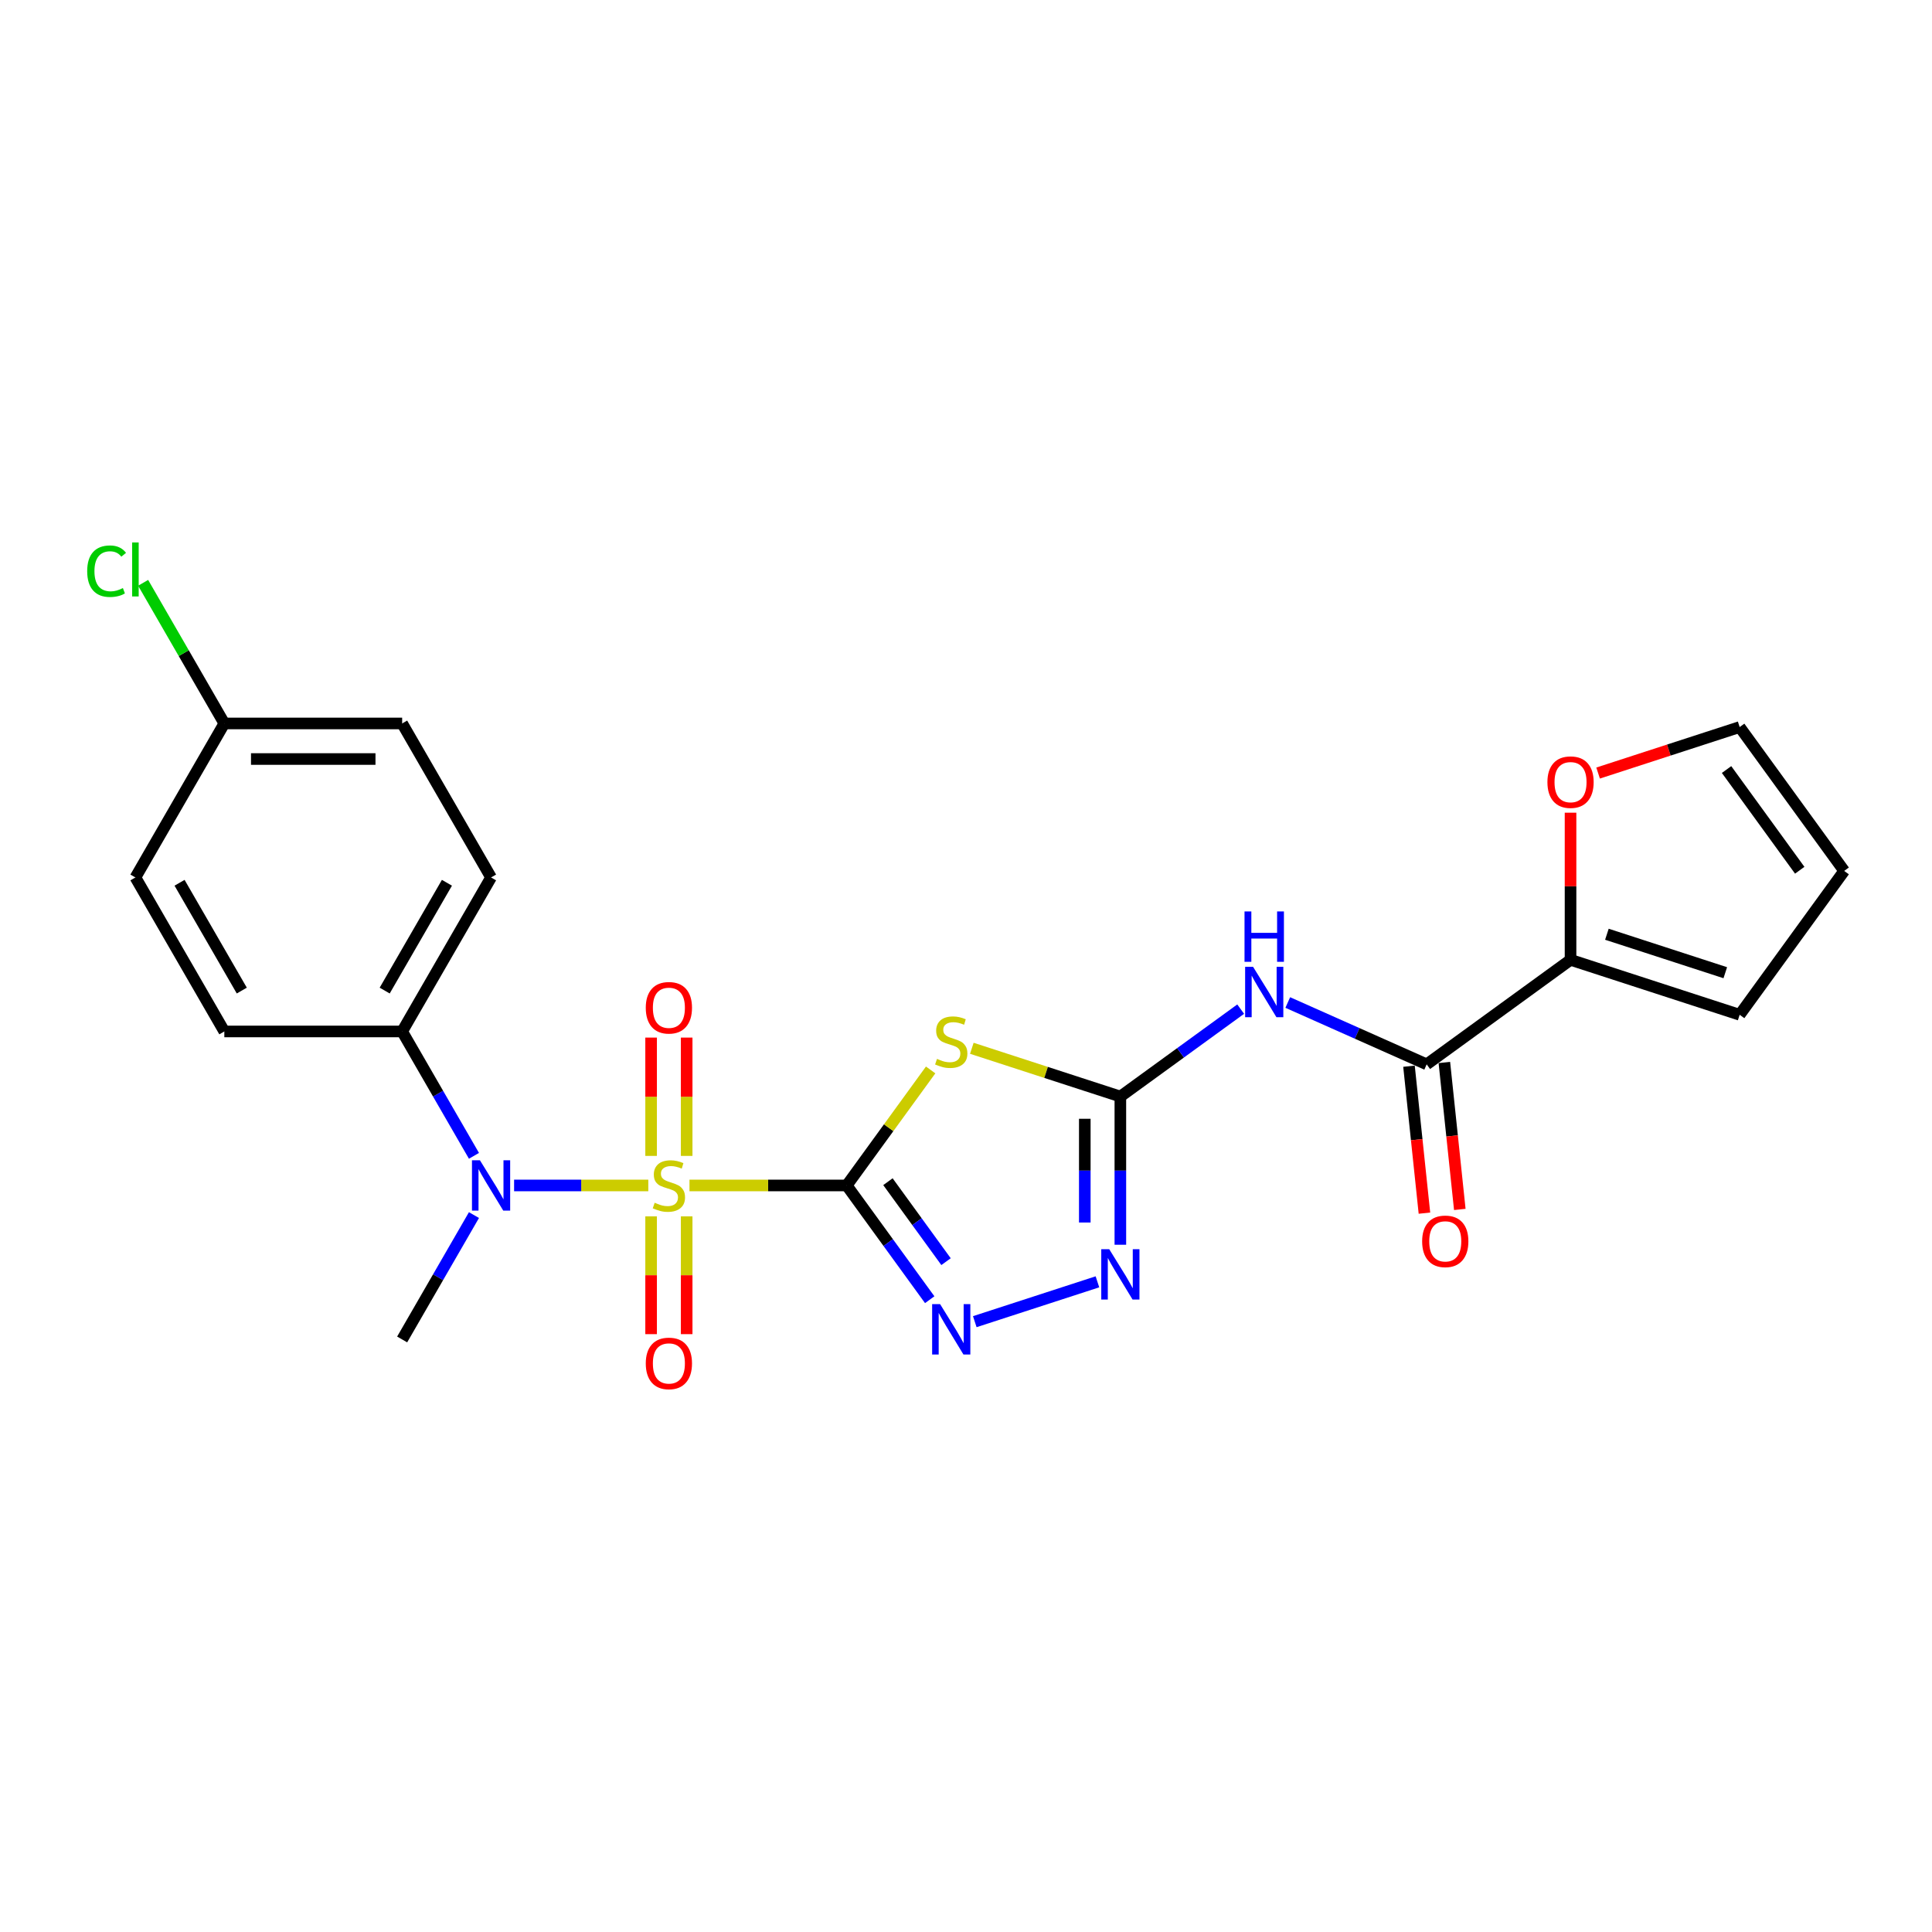 <?xml version='1.0' encoding='iso-8859-1'?>
<svg version='1.1' baseProfile='full'
              xmlns='http://www.w3.org/2000/svg'
                      xmlns:rdkit='http://www.rdkit.org/xml'
                      xmlns:xlink='http://www.w3.org/1999/xlink'
                  xml:space='preserve'
width='1000px' height='1000px' viewBox='0 0 1000 1000'>
<!-- END OF HEADER -->
<rect style='opacity:1.0;fill:#FFFFFF;stroke:none' width='1000' height='1000' x='0' y='0'> </rect>
<path class='bond-0' d='M 438.259,613.591 L 397.567,613.591' style='fill:none;fill-rule:evenodd;stroke:#000000;stroke-width:6px;stroke-linecap:butt;stroke-linejoin:miter;stroke-opacity:1' />
<path class='bond-0' d='M 397.567,613.591 L 356.875,613.591' style='fill:none;fill-rule:evenodd;stroke:#CCCC00;stroke-width:6px;stroke-linecap:butt;stroke-linejoin:miter;stroke-opacity:1' />
<path class='bond-1' d='M 438.259,613.591 L 459.98,583.694' style='fill:none;fill-rule:evenodd;stroke:#000000;stroke-width:6px;stroke-linecap:butt;stroke-linejoin:miter;stroke-opacity:1' />
<path class='bond-1' d='M 459.98,583.694 L 481.701,553.798' style='fill:none;fill-rule:evenodd;stroke:#CCCC00;stroke-width:6px;stroke-linecap:butt;stroke-linejoin:miter;stroke-opacity:1' />
<path class='bond-3' d='M 438.259,613.591 L 459.739,643.156' style='fill:none;fill-rule:evenodd;stroke:#000000;stroke-width:6px;stroke-linecap:butt;stroke-linejoin:miter;stroke-opacity:1' />
<path class='bond-3' d='M 459.739,643.156 L 481.219,672.72' style='fill:none;fill-rule:evenodd;stroke:#0000FF;stroke-width:6px;stroke-linecap:butt;stroke-linejoin:miter;stroke-opacity:1' />
<path class='bond-3' d='M 459.595,611.64 L 474.631,632.335' style='fill:none;fill-rule:evenodd;stroke:#000000;stroke-width:6px;stroke-linecap:butt;stroke-linejoin:miter;stroke-opacity:1' />
<path class='bond-3' d='M 474.631,632.335 L 489.667,653.031' style='fill:none;fill-rule:evenodd;stroke:#0000FF;stroke-width:6px;stroke-linecap:butt;stroke-linejoin:miter;stroke-opacity:1' />
<path class='bond-6' d='M 335.558,613.591 L 300.827,613.591' style='fill:none;fill-rule:evenodd;stroke:#CCCC00;stroke-width:6px;stroke-linecap:butt;stroke-linejoin:miter;stroke-opacity:1' />
<path class='bond-6' d='M 300.827,613.591 L 266.095,613.591' style='fill:none;fill-rule:evenodd;stroke:#0000FF;stroke-width:6px;stroke-linecap:butt;stroke-linejoin:miter;stroke-opacity:1' />
<path class='bond-9' d='M 355.421,598.294 L 355.421,567.673' style='fill:none;fill-rule:evenodd;stroke:#CCCC00;stroke-width:6px;stroke-linecap:butt;stroke-linejoin:miter;stroke-opacity:1' />
<path class='bond-9' d='M 355.421,567.673 L 355.421,537.053' style='fill:none;fill-rule:evenodd;stroke:#FF0000;stroke-width:6px;stroke-linecap:butt;stroke-linejoin:miter;stroke-opacity:1' />
<path class='bond-9' d='M 337.013,598.294 L 337.013,567.673' style='fill:none;fill-rule:evenodd;stroke:#CCCC00;stroke-width:6px;stroke-linecap:butt;stroke-linejoin:miter;stroke-opacity:1' />
<path class='bond-9' d='M 337.013,567.673 L 337.013,537.053' style='fill:none;fill-rule:evenodd;stroke:#FF0000;stroke-width:6px;stroke-linecap:butt;stroke-linejoin:miter;stroke-opacity:1' />
<path class='bond-10' d='M 337.013,629.588 L 337.013,660.07' style='fill:none;fill-rule:evenodd;stroke:#CCCC00;stroke-width:6px;stroke-linecap:butt;stroke-linejoin:miter;stroke-opacity:1' />
<path class='bond-10' d='M 337.013,660.07 L 337.013,690.551' style='fill:none;fill-rule:evenodd;stroke:#FF0000;stroke-width:6px;stroke-linecap:butt;stroke-linejoin:miter;stroke-opacity:1' />
<path class='bond-10' d='M 355.421,629.588 L 355.421,660.07' style='fill:none;fill-rule:evenodd;stroke:#CCCC00;stroke-width:6px;stroke-linecap:butt;stroke-linejoin:miter;stroke-opacity:1' />
<path class='bond-10' d='M 355.421,660.07 L 355.421,690.551' style='fill:none;fill-rule:evenodd;stroke:#FF0000;stroke-width:6px;stroke-linecap:butt;stroke-linejoin:miter;stroke-opacity:1' />
<path class='bond-2' d='M 503.018,542.591 L 541.457,555.08' style='fill:none;fill-rule:evenodd;stroke:#CCCC00;stroke-width:6px;stroke-linecap:butt;stroke-linejoin:miter;stroke-opacity:1' />
<path class='bond-2' d='M 541.457,555.08 L 579.896,567.57' style='fill:none;fill-rule:evenodd;stroke:#000000;stroke-width:6px;stroke-linecap:butt;stroke-linejoin:miter;stroke-opacity:1' />
<path class='bond-4' d='M 579.896,567.57 L 611.035,544.947' style='fill:none;fill-rule:evenodd;stroke:#000000;stroke-width:6px;stroke-linecap:butt;stroke-linejoin:miter;stroke-opacity:1' />
<path class='bond-4' d='M 611.035,544.947 L 642.174,522.323' style='fill:none;fill-rule:evenodd;stroke:#0000FF;stroke-width:6px;stroke-linecap:butt;stroke-linejoin:miter;stroke-opacity:1' />
<path class='bond-24' d='M 579.896,567.57 L 579.896,605.924' style='fill:none;fill-rule:evenodd;stroke:#000000;stroke-width:6px;stroke-linecap:butt;stroke-linejoin:miter;stroke-opacity:1' />
<path class='bond-24' d='M 579.896,605.924 L 579.896,644.278' style='fill:none;fill-rule:evenodd;stroke:#0000FF;stroke-width:6px;stroke-linecap:butt;stroke-linejoin:miter;stroke-opacity:1' />
<path class='bond-24' d='M 561.488,579.076 L 561.488,605.924' style='fill:none;fill-rule:evenodd;stroke:#000000;stroke-width:6px;stroke-linecap:butt;stroke-linejoin:miter;stroke-opacity:1' />
<path class='bond-24' d='M 561.488,605.924 L 561.488,632.772' style='fill:none;fill-rule:evenodd;stroke:#0000FF;stroke-width:6px;stroke-linecap:butt;stroke-linejoin:miter;stroke-opacity:1' />
<path class='bond-5' d='M 504.546,684.095 L 568.03,663.467' style='fill:none;fill-rule:evenodd;stroke:#0000FF;stroke-width:6px;stroke-linecap:butt;stroke-linejoin:miter;stroke-opacity:1' />
<path class='bond-7' d='M 666.546,518.895 L 702.495,534.9' style='fill:none;fill-rule:evenodd;stroke:#0000FF;stroke-width:6px;stroke-linecap:butt;stroke-linejoin:miter;stroke-opacity:1' />
<path class='bond-7' d='M 702.495,534.9 L 738.444,550.906' style='fill:none;fill-rule:evenodd;stroke:#000000;stroke-width:6px;stroke-linecap:butt;stroke-linejoin:miter;stroke-opacity:1' />
<path class='bond-11' d='M 245.322,598.257 L 226.738,566.069' style='fill:none;fill-rule:evenodd;stroke:#0000FF;stroke-width:6px;stroke-linecap:butt;stroke-linejoin:miter;stroke-opacity:1' />
<path class='bond-11' d='M 226.738,566.069 L 208.154,533.88' style='fill:none;fill-rule:evenodd;stroke:#000000;stroke-width:6px;stroke-linecap:butt;stroke-linejoin:miter;stroke-opacity:1' />
<path class='bond-23' d='M 245.322,628.925 L 226.738,661.113' style='fill:none;fill-rule:evenodd;stroke:#0000FF;stroke-width:6px;stroke-linecap:butt;stroke-linejoin:miter;stroke-opacity:1' />
<path class='bond-23' d='M 226.738,661.113 L 208.154,693.302' style='fill:none;fill-rule:evenodd;stroke:#000000;stroke-width:6px;stroke-linecap:butt;stroke-linejoin:miter;stroke-opacity:1' />
<path class='bond-8' d='M 738.444,550.906 L 812.908,496.805' style='fill:none;fill-rule:evenodd;stroke:#000000;stroke-width:6px;stroke-linecap:butt;stroke-linejoin:miter;stroke-opacity:1' />
<path class='bond-13' d='M 729.291,551.868 L 733.287,589.896' style='fill:none;fill-rule:evenodd;stroke:#000000;stroke-width:6px;stroke-linecap:butt;stroke-linejoin:miter;stroke-opacity:1' />
<path class='bond-13' d='M 733.287,589.896 L 737.284,627.924' style='fill:none;fill-rule:evenodd;stroke:#FF0000;stroke-width:6px;stroke-linecap:butt;stroke-linejoin:miter;stroke-opacity:1' />
<path class='bond-13' d='M 747.598,549.944 L 751.595,587.972' style='fill:none;fill-rule:evenodd;stroke:#000000;stroke-width:6px;stroke-linecap:butt;stroke-linejoin:miter;stroke-opacity:1' />
<path class='bond-13' d='M 751.595,587.972 L 755.592,626' style='fill:none;fill-rule:evenodd;stroke:#FF0000;stroke-width:6px;stroke-linecap:butt;stroke-linejoin:miter;stroke-opacity:1' />
<path class='bond-12' d='M 812.908,496.805 L 812.908,458.727' style='fill:none;fill-rule:evenodd;stroke:#000000;stroke-width:6px;stroke-linecap:butt;stroke-linejoin:miter;stroke-opacity:1' />
<path class='bond-12' d='M 812.908,458.727 L 812.908,420.65' style='fill:none;fill-rule:evenodd;stroke:#FF0000;stroke-width:6px;stroke-linecap:butt;stroke-linejoin:miter;stroke-opacity:1' />
<path class='bond-14' d='M 812.908,496.805 L 900.445,525.248' style='fill:none;fill-rule:evenodd;stroke:#000000;stroke-width:6px;stroke-linecap:butt;stroke-linejoin:miter;stroke-opacity:1' />
<path class='bond-14' d='M 831.727,483.564 L 893.003,503.474' style='fill:none;fill-rule:evenodd;stroke:#000000;stroke-width:6px;stroke-linecap:butt;stroke-linejoin:miter;stroke-opacity:1' />
<path class='bond-17' d='M 208.154,533.88 L 254.175,454.17' style='fill:none;fill-rule:evenodd;stroke:#000000;stroke-width:6px;stroke-linecap:butt;stroke-linejoin:miter;stroke-opacity:1' />
<path class='bond-17' d='M 199.115,512.72 L 231.33,456.922' style='fill:none;fill-rule:evenodd;stroke:#000000;stroke-width:6px;stroke-linecap:butt;stroke-linejoin:miter;stroke-opacity:1' />
<path class='bond-18' d='M 208.154,533.88 L 116.112,533.88' style='fill:none;fill-rule:evenodd;stroke:#000000;stroke-width:6px;stroke-linecap:butt;stroke-linejoin:miter;stroke-opacity:1' />
<path class='bond-15' d='M 827.174,400.128 L 863.809,388.224' style='fill:none;fill-rule:evenodd;stroke:#FF0000;stroke-width:6px;stroke-linecap:butt;stroke-linejoin:miter;stroke-opacity:1' />
<path class='bond-15' d='M 863.809,388.224 L 900.445,376.321' style='fill:none;fill-rule:evenodd;stroke:#000000;stroke-width:6px;stroke-linecap:butt;stroke-linejoin:miter;stroke-opacity:1' />
<path class='bond-16' d='M 900.445,525.248 L 954.545,450.784' style='fill:none;fill-rule:evenodd;stroke:#000000;stroke-width:6px;stroke-linecap:butt;stroke-linejoin:miter;stroke-opacity:1' />
<path class='bond-26' d='M 900.445,376.321 L 954.545,450.784' style='fill:none;fill-rule:evenodd;stroke:#000000;stroke-width:6px;stroke-linecap:butt;stroke-linejoin:miter;stroke-opacity:1' />
<path class='bond-26' d='M 893.667,398.311 L 931.538,450.435' style='fill:none;fill-rule:evenodd;stroke:#000000;stroke-width:6px;stroke-linecap:butt;stroke-linejoin:miter;stroke-opacity:1' />
<path class='bond-21' d='M 254.175,454.17 L 208.154,374.459' style='fill:none;fill-rule:evenodd;stroke:#000000;stroke-width:6px;stroke-linecap:butt;stroke-linejoin:miter;stroke-opacity:1' />
<path class='bond-20' d='M 116.112,533.88 L 70.091,454.17' style='fill:none;fill-rule:evenodd;stroke:#000000;stroke-width:6px;stroke-linecap:butt;stroke-linejoin:miter;stroke-opacity:1' />
<path class='bond-20' d='M 125.151,512.72 L 92.937,456.922' style='fill:none;fill-rule:evenodd;stroke:#000000;stroke-width:6px;stroke-linecap:butt;stroke-linejoin:miter;stroke-opacity:1' />
<path class='bond-19' d='M 116.112,374.459 L 70.091,454.17' style='fill:none;fill-rule:evenodd;stroke:#000000;stroke-width:6px;stroke-linecap:butt;stroke-linejoin:miter;stroke-opacity:1' />
<path class='bond-22' d='M 116.112,374.459 L 95.099,338.063' style='fill:none;fill-rule:evenodd;stroke:#000000;stroke-width:6px;stroke-linecap:butt;stroke-linejoin:miter;stroke-opacity:1' />
<path class='bond-22' d='M 95.099,338.063 L 74.086,301.668' style='fill:none;fill-rule:evenodd;stroke:#00CC00;stroke-width:6px;stroke-linecap:butt;stroke-linejoin:miter;stroke-opacity:1' />
<path class='bond-25' d='M 116.112,374.459 L 208.154,374.459' style='fill:none;fill-rule:evenodd;stroke:#000000;stroke-width:6px;stroke-linecap:butt;stroke-linejoin:miter;stroke-opacity:1' />
<path class='bond-25' d='M 129.919,392.868 L 194.348,392.868' style='fill:none;fill-rule:evenodd;stroke:#000000;stroke-width:6px;stroke-linecap:butt;stroke-linejoin:miter;stroke-opacity:1' />
<path  class='atom-1' d='M 338.854 622.537
Q 339.148 622.648, 340.363 623.163
Q 341.578 623.679, 342.903 624.01
Q 344.266 624.305, 345.591 624.305
Q 348.058 624.305, 349.494 623.126
Q 350.929 621.912, 350.929 619.813
Q 350.929 618.377, 350.193 617.494
Q 349.494 616.61, 348.389 616.131
Q 347.285 615.653, 345.444 615.1
Q 343.124 614.401, 341.725 613.738
Q 340.363 613.076, 339.369 611.676
Q 338.412 610.277, 338.412 607.921
Q 338.412 604.645, 340.621 602.62
Q 342.867 600.595, 347.285 600.595
Q 350.304 600.595, 353.728 602.031
L 352.881 604.865
Q 349.751 603.577, 347.395 603.577
Q 344.855 603.577, 343.456 604.645
Q 342.057 605.675, 342.093 607.479
Q 342.093 608.878, 342.793 609.725
Q 343.529 610.572, 344.56 611.051
Q 345.628 611.529, 347.395 612.081
Q 349.751 612.818, 351.15 613.554
Q 352.549 614.29, 353.543 615.8
Q 354.574 617.273, 354.574 619.813
Q 354.574 623.421, 352.144 625.372
Q 349.751 627.287, 345.738 627.287
Q 343.419 627.287, 341.652 626.771
Q 339.921 626.293, 337.859 625.446
L 338.854 622.537
' fill='#CCCC00'/>
<path  class='atom-2' d='M 484.996 548.074
Q 485.291 548.184, 486.506 548.7
Q 487.721 549.215, 489.046 549.547
Q 490.408 549.841, 491.734 549.841
Q 494.2 549.841, 495.636 548.663
Q 497.072 547.448, 497.072 545.35
Q 497.072 543.914, 496.336 543.03
Q 495.636 542.147, 494.532 541.668
Q 493.427 541.189, 491.586 540.637
Q 489.267 539.938, 487.868 539.275
Q 486.506 538.612, 485.512 537.213
Q 484.554 535.814, 484.554 533.458
Q 484.554 530.181, 486.763 528.156
Q 489.009 526.131, 493.427 526.131
Q 496.446 526.131, 499.87 527.567
L 499.023 530.402
Q 495.894 529.113, 493.538 529.113
Q 490.997 529.113, 489.598 530.181
Q 488.199 531.212, 488.236 533.016
Q 488.236 534.415, 488.936 535.262
Q 489.672 536.109, 490.703 536.587
Q 491.77 537.066, 493.538 537.618
Q 495.894 538.354, 497.293 539.091
Q 498.692 539.827, 499.686 541.337
Q 500.717 542.809, 500.717 545.35
Q 500.717 548.958, 498.287 550.909
Q 495.894 552.823, 491.881 552.823
Q 489.561 552.823, 487.794 552.308
Q 486.064 551.829, 484.002 550.983
L 484.996 548.074
' fill='#CCCC00'/>
<path  class='atom-4' d='M 486.598 675.021
L 495.139 688.828
Q 495.986 690.19, 497.348 692.656
Q 498.71 695.123, 498.784 695.27
L 498.784 675.021
L 502.245 675.021
L 502.245 701.087
L 498.674 701.087
L 489.506 685.993
Q 488.439 684.225, 487.297 682.2
Q 486.193 680.176, 485.861 679.55
L 485.861 701.087
L 482.474 701.087
L 482.474 675.021
L 486.598 675.021
' fill='#0000FF'/>
<path  class='atom-5' d='M 648.598 500.436
L 657.14 514.242
Q 657.986 515.605, 659.349 518.071
Q 660.711 520.538, 660.784 520.685
L 660.784 500.436
L 664.245 500.436
L 664.245 526.502
L 660.674 526.502
L 651.507 511.407
Q 650.439 509.64, 649.298 507.615
Q 648.193 505.59, 647.862 504.965
L 647.862 526.502
L 644.475 526.502
L 644.475 500.436
L 648.598 500.436
' fill='#0000FF'/>
<path  class='atom-5' d='M 644.162 471.763
L 647.696 471.763
L 647.696 482.845
L 661.024 482.845
L 661.024 471.763
L 664.558 471.763
L 664.558 497.829
L 661.024 497.829
L 661.024 485.79
L 647.696 485.79
L 647.696 497.829
L 644.162 497.829
L 644.162 471.763
' fill='#0000FF'/>
<path  class='atom-6' d='M 574.135 646.579
L 582.676 660.385
Q 583.523 661.747, 584.885 664.214
Q 586.247 666.681, 586.321 666.828
L 586.321 646.579
L 589.782 646.579
L 589.782 672.645
L 586.211 672.645
L 577.043 657.55
Q 575.976 655.783, 574.834 653.758
Q 573.73 651.733, 573.398 651.107
L 573.398 672.645
L 570.011 672.645
L 570.011 646.579
L 574.135 646.579
' fill='#0000FF'/>
<path  class='atom-7' d='M 248.413 600.558
L 256.955 614.364
Q 257.802 615.726, 259.164 618.193
Q 260.526 620.66, 260.6 620.807
L 260.6 600.558
L 264.06 600.558
L 264.06 626.624
L 260.489 626.624
L 251.322 611.529
Q 250.254 609.762, 249.113 607.737
Q 248.008 605.712, 247.677 605.086
L 247.677 626.624
L 244.29 626.624
L 244.29 600.558
L 248.413 600.558
' fill='#0000FF'/>
<path  class='atom-10' d='M 334.251 521.623
Q 334.251 515.364, 337.344 511.866
Q 340.437 508.369, 346.217 508.369
Q 351.997 508.369, 355.09 511.866
Q 358.182 515.364, 358.182 521.623
Q 358.182 527.955, 355.053 531.563
Q 351.923 535.135, 346.217 535.135
Q 340.473 535.135, 337.344 531.563
Q 334.251 527.992, 334.251 521.623
M 346.217 532.189
Q 350.193 532.189, 352.328 529.538
Q 354.501 526.851, 354.501 521.623
Q 354.501 516.505, 352.328 513.928
Q 350.193 511.314, 346.217 511.314
Q 342.241 511.314, 340.069 513.891
Q 337.933 516.468, 337.933 521.623
Q 337.933 526.888, 340.069 529.538
Q 342.241 532.189, 346.217 532.189
' fill='#FF0000'/>
<path  class='atom-11' d='M 334.251 705.706
Q 334.251 699.448, 337.344 695.95
Q 340.437 692.452, 346.217 692.452
Q 351.997 692.452, 355.09 695.95
Q 358.182 699.448, 358.182 705.706
Q 358.182 712.039, 355.053 715.647
Q 351.923 719.218, 346.217 719.218
Q 340.473 719.218, 337.344 715.647
Q 334.251 712.076, 334.251 705.706
M 346.217 716.273
Q 350.193 716.273, 352.328 713.622
Q 354.501 710.934, 354.501 705.706
Q 354.501 700.589, 352.328 698.012
Q 350.193 695.398, 346.217 695.398
Q 342.241 695.398, 340.069 697.975
Q 337.933 700.552, 337.933 705.706
Q 337.933 710.971, 340.069 713.622
Q 342.241 716.273, 346.217 716.273
' fill='#FF0000'/>
<path  class='atom-13' d='M 800.942 404.837
Q 800.942 398.578, 804.035 395.081
Q 807.127 391.583, 812.908 391.583
Q 818.688 391.583, 821.78 395.081
Q 824.873 398.578, 824.873 404.837
Q 824.873 411.169, 821.744 414.778
Q 818.614 418.349, 812.908 418.349
Q 807.164 418.349, 804.035 414.778
Q 800.942 411.206, 800.942 404.837
M 812.908 415.403
Q 816.884 415.403, 819.019 412.753
Q 821.191 410.065, 821.191 404.837
Q 821.191 399.719, 819.019 397.142
Q 816.884 394.528, 812.908 394.528
Q 808.931 394.528, 806.759 397.105
Q 804.624 399.683, 804.624 404.837
Q 804.624 410.102, 806.759 412.753
Q 808.931 415.403, 812.908 415.403
' fill='#FF0000'/>
<path  class='atom-14' d='M 736.1 642.517
Q 736.1 636.258, 739.192 632.761
Q 742.285 629.263, 748.065 629.263
Q 753.845 629.263, 756.938 632.761
Q 760.031 636.258, 760.031 642.517
Q 760.031 648.85, 756.901 652.458
Q 753.772 656.029, 748.065 656.029
Q 742.322 656.029, 739.192 652.458
Q 736.1 648.887, 736.1 642.517
M 748.065 653.084
Q 752.041 653.084, 754.177 650.433
Q 756.349 647.745, 756.349 642.517
Q 756.349 637.4, 754.177 634.823
Q 752.041 632.209, 748.065 632.209
Q 744.089 632.209, 741.917 634.786
Q 739.781 637.363, 739.781 642.517
Q 739.781 647.782, 741.917 650.433
Q 744.089 653.084, 748.065 653.084
' fill='#FF0000'/>
<path  class='atom-23' d='M 45.13 295.651
Q 45.13 289.171, 48.149 285.784
Q 51.205 282.36, 56.985 282.36
Q 62.36 282.36, 65.232 286.152
L 62.802 288.14
Q 60.703 285.379, 56.985 285.379
Q 53.045 285.379, 50.947 288.03
Q 48.885 290.644, 48.885 295.651
Q 48.885 300.805, 51.02 303.456
Q 53.193 306.107, 57.39 306.107
Q 60.261 306.107, 63.612 304.376
L 64.643 307.138
Q 63.28 308.021, 61.219 308.537
Q 59.157 309.052, 56.874 309.052
Q 51.205 309.052, 48.149 305.591
Q 45.13 302.131, 45.13 295.651
' fill='#00CC00'/>
<path  class='atom-23' d='M 68.398 280.777
L 71.785 280.777
L 71.785 308.721
L 68.398 308.721
L 68.398 280.777
' fill='#00CC00'/>
</svg>
